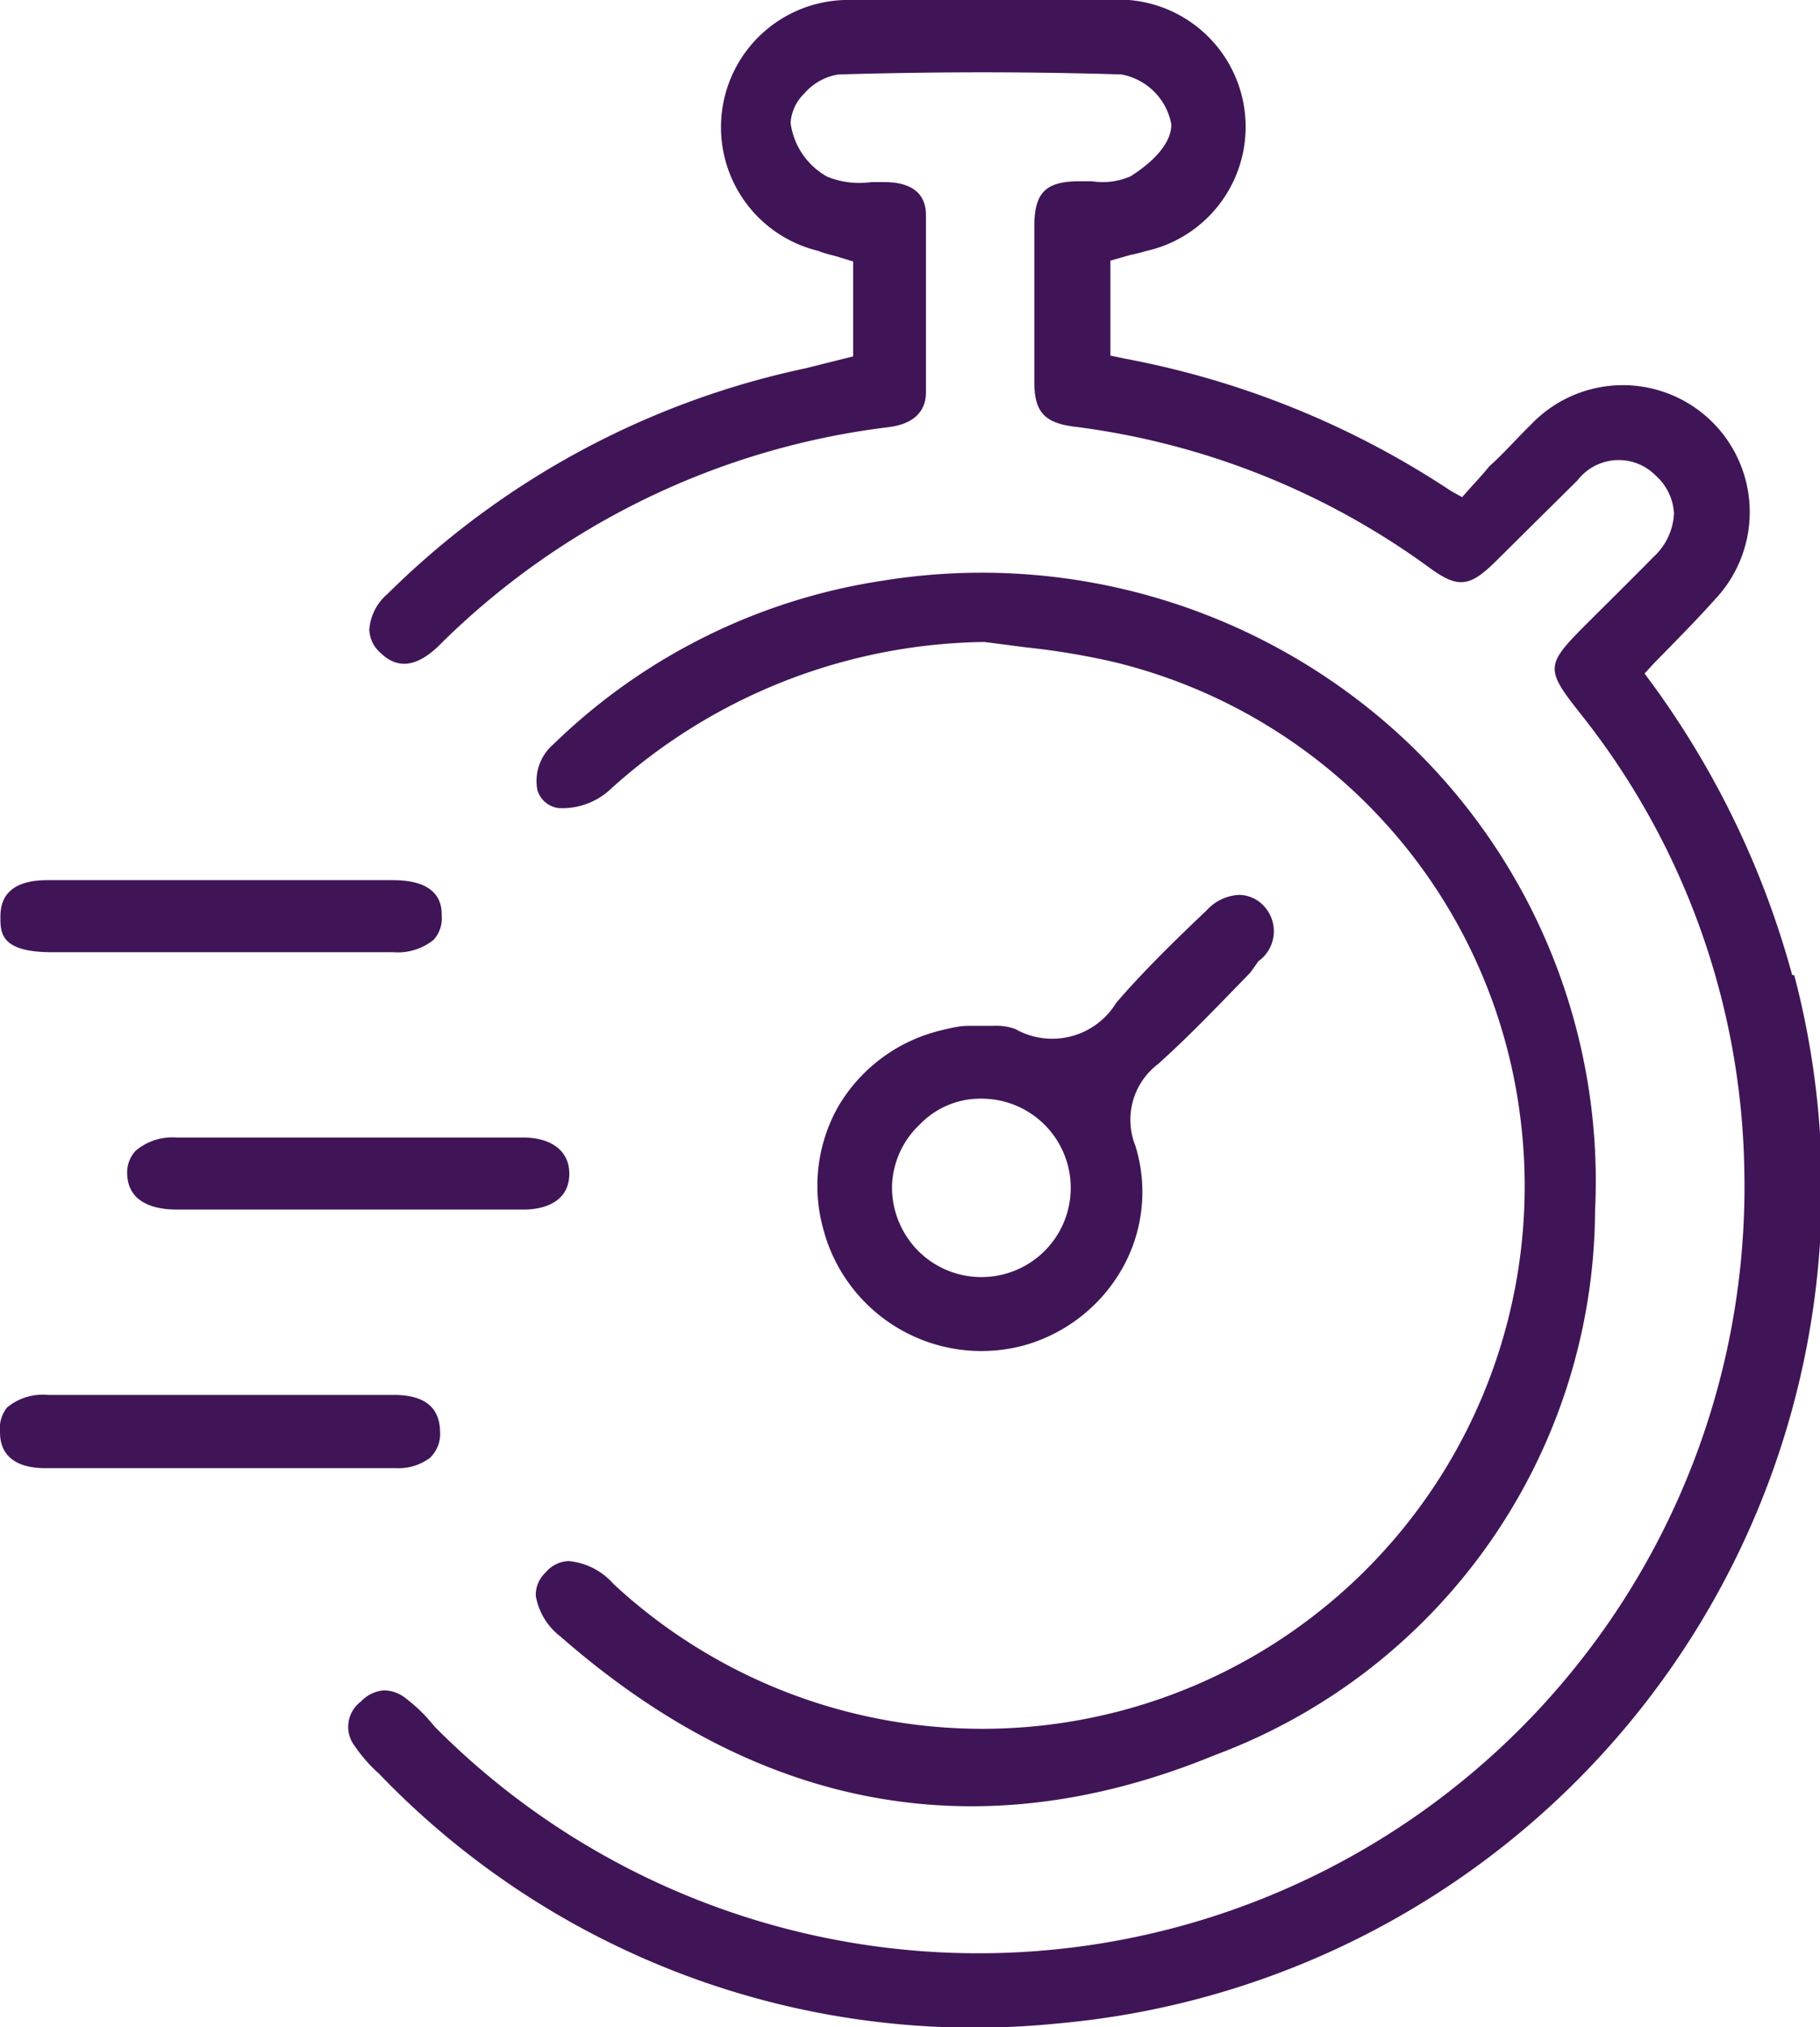 <svg xmlns="http://www.w3.org/2000/svg" viewBox="0 0 44.5 49.54"><defs><style>.cls-1{fill:#401557;}</style></defs><g id="Layer_2" data-name="Layer 2"><g id="Layer_1-2" data-name="Layer 1"><path class="cls-1" d="M43.82,23.83a21.7,21.7,0,0,0-3.41-7.1l-.2-.27.23-.25.5-.51c.35-.36.68-.7,1-1.06a3.1,3.1,0,0,0-4.52-4.25c-.34.33-.66.7-1,1-.14.17-.29.34-.44.5l-.23.26L35.48,12a21.64,21.64,0,0,0-8-3.24l-.33-.07V6.37l.49-.14A3.37,3.37,0,0,0,28,6.14,3.11,3.11,0,0,0,27.09,0c-2.34,0-4.39,0-6.27,0A3.11,3.11,0,0,0,20,6.13a3,3,0,0,0,.4.12l.46.14V8.71L19.7,9A20.59,20.59,0,0,0,9.48,14.51a1.27,1.27,0,0,0-.45.87.78.78,0,0,0,.28.58c.41.4.88.34,1.41-.17a18.79,18.79,0,0,1,11-5.35c.9-.11.92-.68.92-.87,0-1.6,0-3,0-4.28,0-.2,0-.83-1-.84l-.33,0a2.11,2.11,0,0,1-1.08-.13A1.77,1.77,0,0,1,19.33,3a1.11,1.11,0,0,1,.34-.72,1.38,1.38,0,0,1,.83-.46c2.38-.07,4.71-.07,6.92,0a1.52,1.52,0,0,1,1.22,1.22c0,.53-.57,1-1,1.27a1.71,1.71,0,0,1-.94.12l-.31,0c-.82,0-1.09.28-1.1,1.06,0,1.28,0,2.56,0,3.85,0,.73.25,1,1,1.09A18.68,18.68,0,0,1,35,13.91c.65.46.93.43,1.53-.15l1.13-1.12.91-.9a1.27,1.27,0,0,1,1.91-.12,1.33,1.33,0,0,1,.45.93,1.54,1.54,0,0,1-.5,1.06c-.55.56-1.1,1.1-1.65,1.65-1,1-1,1.09-.13,2.19a18.4,18.4,0,0,1,4,11.18,18.73,18.73,0,0,1-32,13.59L10.46,42a3.84,3.84,0,0,0-.52-.48.88.88,0,0,0-.53-.21.84.84,0,0,0-.58.27.77.77,0,0,0-.15,1.1,3.68,3.68,0,0,0,.59.67,20.18,20.18,0,0,0,16.6,6.1,20.49,20.49,0,0,0,18-25.62Z"/><path class="cls-1" d="M13.9,38.15a.77.77,0,0,0-.56.28.75.75,0,0,0-.24.57,1.6,1.6,0,0,0,.61,1c4.88,4.27,10.26,5.25,16,2.89A14.27,14.27,0,0,0,39,29.59,14.79,14.79,0,0,0,34.1,17.85a15.15,15.15,0,0,0-12.51-3.66,14.69,14.69,0,0,0-8.06,4,1.18,1.18,0,0,0-.39,1.12.62.62,0,0,0,.53.44,1.73,1.73,0,0,0,1.21-.42A13.87,13.87,0,0,1,24,15.69h.08l1,.13a18,18,0,0,1,2.16.36,13.12,13.12,0,0,1,9.94,11.19A13.26,13.26,0,0,1,15,38.71,1.66,1.66,0,0,0,13.9,38.15Z"/><path class="cls-1" d="M30.77,23.49a.9.9,0,0,0,.14-1.34.84.84,0,0,0-.6-.28,1.14,1.14,0,0,0-.8.37l-.22.21c-.69.66-1.39,1.35-2,2.06a1.83,1.83,0,0,1-2.46.64,1.34,1.34,0,0,0-.54-.08l-.35,0-.27,0c-.22,0-.44.06-.66.11A4,4,0,0,0,20.52,27a3.93,3.93,0,0,0-.4,3A4,4,0,0,0,25,32.89,4,4,0,0,0,27.44,31a3.8,3.8,0,0,0,.32-3,1.71,1.71,0,0,1,.56-2c.78-.7,1.52-1.48,2.25-2.23ZM24,31.21h0a2.18,2.18,0,0,1-1.55-.64A2.21,2.21,0,0,1,21.81,29a2.15,2.15,0,0,1,.68-1.52A2.05,2.05,0,0,1,24,26.85a2.18,2.18,0,0,1,0,4.36Z"/><path class="cls-1" d="M9.66,34.09H1.17a1.36,1.36,0,0,0-1,.31A.82.82,0,0,0,0,35c0,.72.6.88,1.1.88H9.68a1.28,1.28,0,0,0,.83-.25.8.8,0,0,0,.25-.64C10.75,34.39,10.38,34.1,9.66,34.09Z"/><path class="cls-1" d="M1.19,23.27c1,0,2,0,2.94,0H6.6c1,0,2,0,3,0a1.4,1.4,0,0,0,1-.3.78.78,0,0,0,.2-.59c0-.21,0-.87-1.19-.87H1.16c-1,0-1.15.51-1.15.89S0,23.25,1.19,23.27Z"/><path class="cls-1" d="M4.32,29.56h8.5c.33,0,1.1-.1,1.1-.88,0-.54-.42-.87-1.1-.88H4.32a1.39,1.39,0,0,0-1,.32.77.77,0,0,0-.21.57C3.13,29.4,3.78,29.56,4.32,29.56Z"/></g></g></svg>
